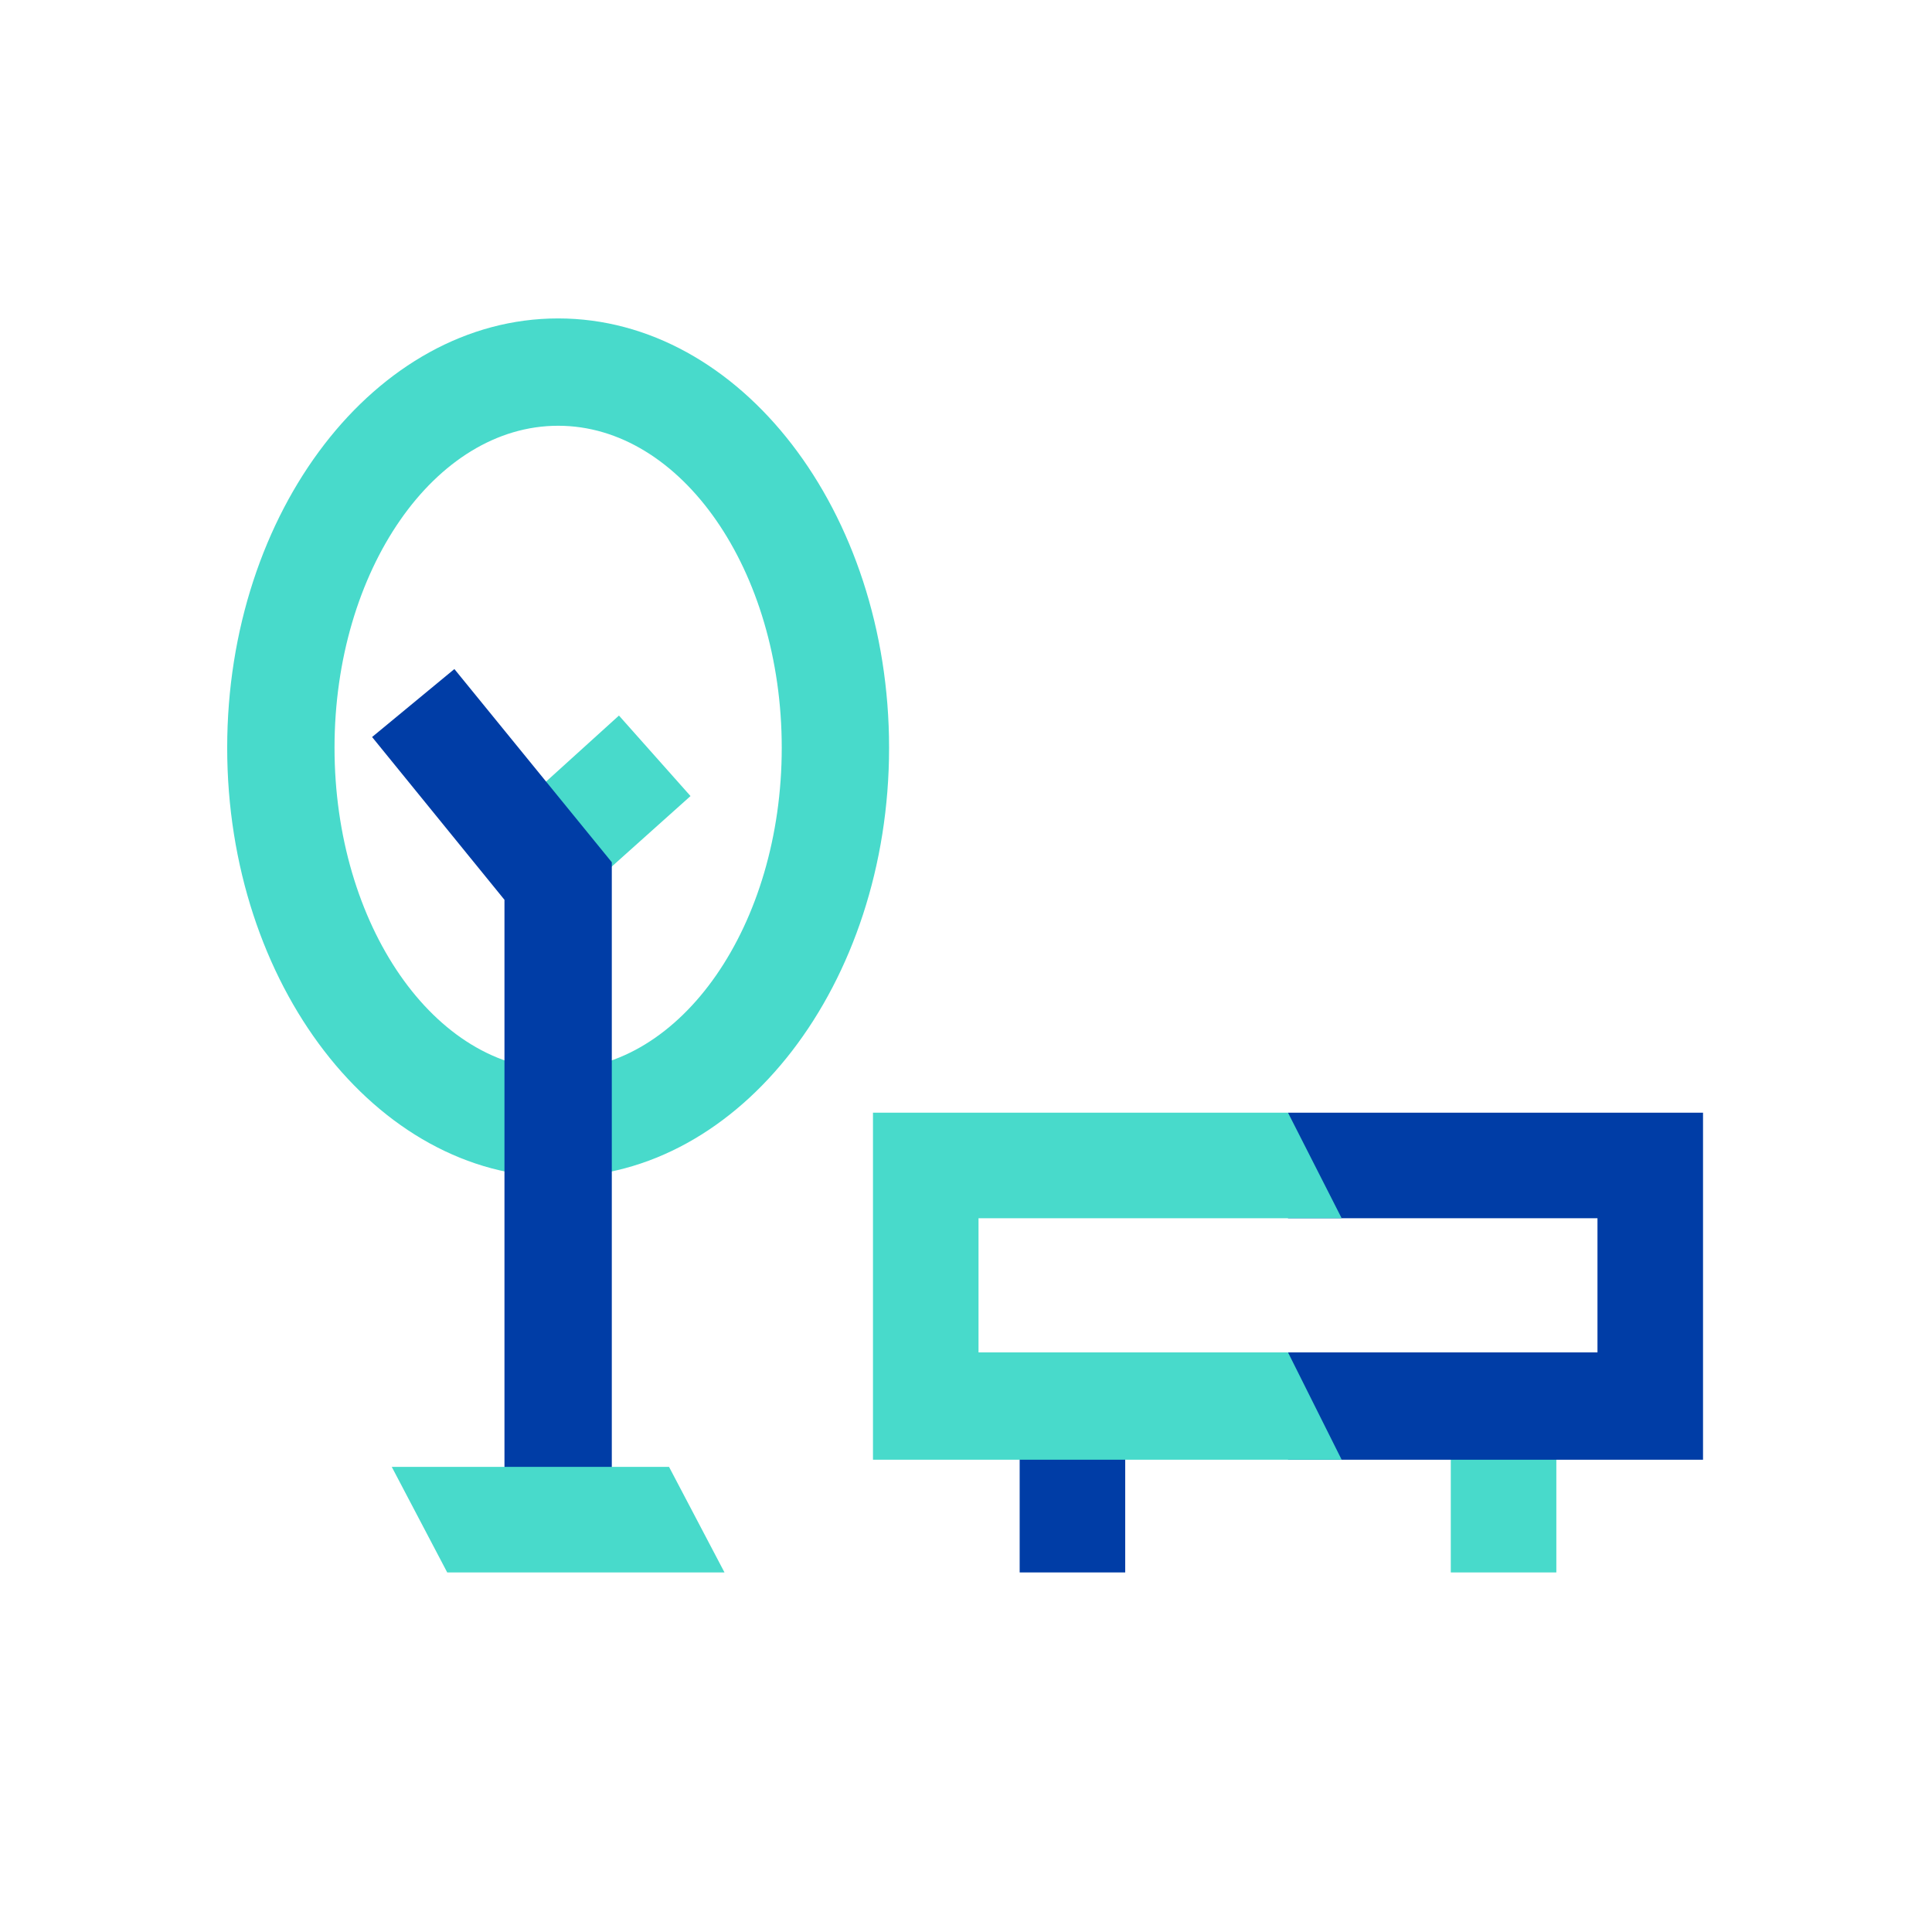 <?xml version="1.0" encoding="utf-8"?>
<!-- Generator: Adobe Illustrator 21.0.0, SVG Export Plug-In . SVG Version: 6.00 Build 0)  -->
<svg version="1.1" id="Capa_1" xmlns="http://www.w3.org/2000/svg" xmlns:xlink="http://www.w3.org/1999/xlink" x="0px" y="0px"
	 viewBox="0 0 108 108" style="enable-background:new 0 0 108 108;" xml:space="preserve">
<style type="text/css">
	.st0{fill:none;}
	.st1{fill:#48DACB;}
	.st2{fill:#003DA6;}
</style>
<title>Recurso 5</title>
<rect y="0" class="st0" width="108" height="108"/>
<path class="st1" d="M31.2,23.8c-6.9,0-12.5,8.1-12.5,18s5.6,18,12.5,18s12.5-8.1,12.5-18S38.1,23.8,31.2,23.8 M31.2,65.8
	c-10.2,0-18.5-10.8-18.5-24s8.3-24,18.5-24s18.5,10.8,18.5,24S41.4,65.8,31.2,65.8"/>
<polygon class="st1" points="30,52.2 26.1,47.7 34.6,40 38.6,44.5 "/>
<polygon class="st2" points="34.2,84.7 28.2,84.7 28.2,50.3 20.8,41.2 25.4,37.4 34.2,48.2 "/>
<polygon class="st1" points="21.9,82 25,87.9 40.5,87.9 37.4,82 "/>
<rect x="57" y="79.2" class="st2" width="5.9" height="8.7"/>
<rect x="81.1" y="79.2" class="st1" width="5.9" height="8.7"/>
<polygon class="st2" points="72,75.6 89.3,75.6 89.3,68.1 72,68.1 72,62.2 95.2,62.2 95.2,81.6 72,81.6 "/>
<polygon class="st1" points="75,81.6 48.8,81.6 48.8,62.2 72,62.2 75,68.1 54.7,68.1 54.7,75.6 72,75.6 "/>
</svg>
